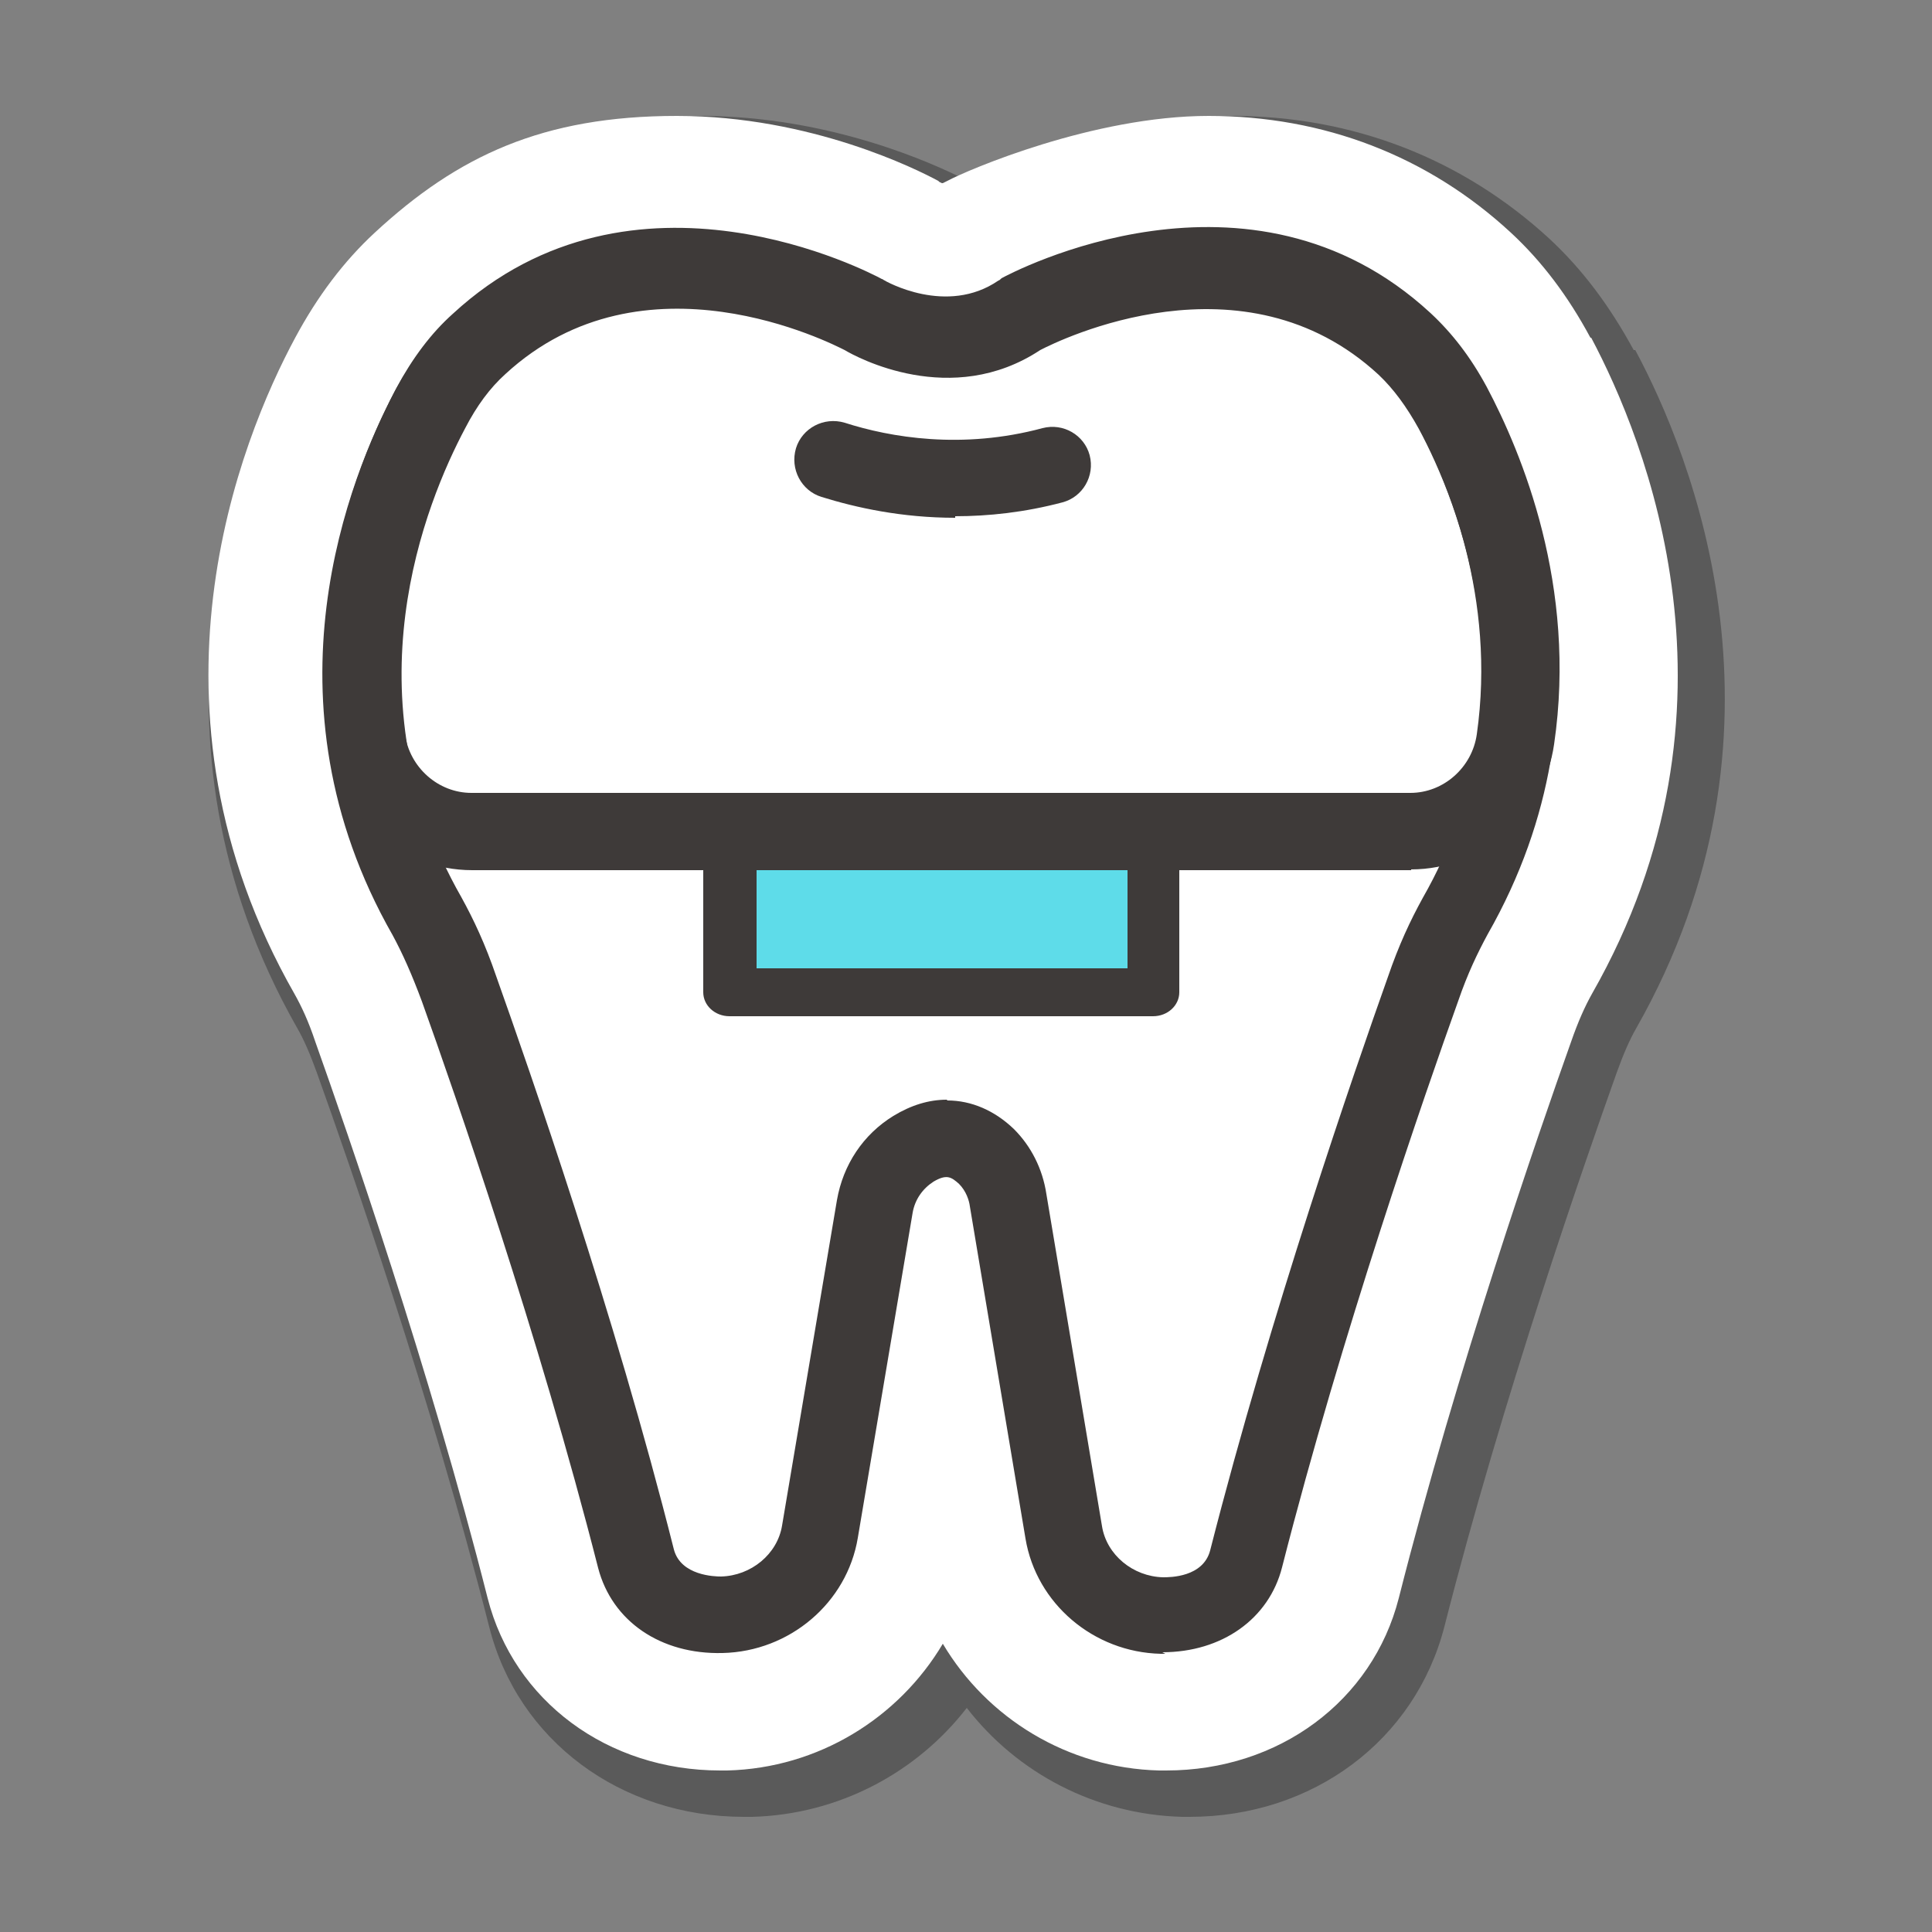 <?xml version="1.0" encoding="UTF-8"?>
<svg id="Layer_1" xmlns="http://www.w3.org/2000/svg" version="1.1" viewBox="0 0 250 250">
  <rect x="0" y="0" width="250" height="250" fill="#808080" stroke="none"/>
  <!-- Generator: Adobe Illustrator 29.3.1, SVG Export Plug-In . SVG Version: 2.1.0 Build 151)  -->
  <defs>
    <style>
      .st0 {
        mix-blend-mode: multiply;
        opacity: .3;
      }

      .st0, .st1 {
        isolation: isolate;
      }

      .st2 {
        fill: #3e3a39;
      }

      .st3 {
        fill: #fff;
      }

      .st4 {
        fill: #5edce9;
      }
    </style>
  </defs>
  <g class="st1">
    <g id="Layer_11" data-name="Layer_1">
      <path class="st0" d="M211.4,45.3c-3.1-5.7-6.6-10.4-10.9-14.4-11.3-10.4-25.5-15.9-41.1-15.9s-30.4,6.3-34.4,8.3c-4.1-2.1-17.6-8.3-34.4-8.3s-29.8,5.5-41.1,15.9c-4.3,4-7.9,8.7-10.9,14.4-7.3,13.7-21.9,49.5-.1,87.8.8,1.4,1.6,3.2,2.5,5.7,4.2,11.7,14.8,42.2,22.3,71.7,3.7,14.7,17,24.6,33,24.6s.7,0,1,0c11.2-.3,21.3-5.7,27.8-14.1,6.5,8.4,16.6,13.8,27.9,14.1.3,0,.6,0,.9,0,16,0,29.2-9.9,33-24.6,7.5-29.5,18.1-59.9,22.3-71.7.9-2.5,1.7-4.3,2.5-5.7,21.8-38.3,7.2-74.2-.1-87.8Z"/>
      <path class="st3" d="M205.8,43.7c-2.9-5.4-6.3-9.9-10.3-13.6-10.7-9.9-24.2-15.1-39.1-15.1s-31.2,7-33.8,8.4c-.2.1-.4.2-.6.3-.1,0-.2,0-.3-.1-.1,0-.2-.1-.3-.2-2.6-1.4-16.4-8.4-33.8-8.4s-28.4,5.2-39.1,15.1c-4,3.7-7.4,8.2-10.3,13.6-7.1,13.2-21.2,47.9-.1,84.9.9,1.6,1.8,3.5,2.7,6.2,4.2,11.8,14.8,42.4,22.3,72,3.4,13.3,15.5,22.3,30.1,22.3s.6,0,.9,0c11.8-.3,22.2-6.8,27.9-16.4,5.7,9.6,16.1,16.1,28,16.4.3,0,.6,0,.9,0,14.6,0,26.7-9,30.1-22.3,7.5-29.6,18.1-60.2,22.3-72,.9-2.6,1.8-4.6,2.7-6.2,21.1-37,6.9-71.7-.1-84.9Z"/>
      <path class="st3" d="M86,21.3s-29.8,9.8-32,13.8-15.6,28.9-16,37.8c-.4,8.9,1.3,36.9,1.8,39.1s-6-1.2,2.7,4,22.7,5.3,27.1,6.2,101.3-.9,101.3-.9c0,0,27.6,3.6,30.7-.9s13.3-30.2,12.4-32-20-51.6-21.3-52.9-32-14.2-32-14.2l-36.4,9.8-38.2-9.8h0Z"/>
      <path class="st3" d="M132.2,41s28.7-15.6,49.8,3.8c2.6,2.4,4.6,5.3,6.2,8.3,5.6,10.4,16.5,37.3.4,65.6-1.7,3-3,6.2-4.2,9.4-4.6,12.8-15.2,43.6-22.9,73.8-1.3,5-6.1,7.4-11.1,7.2-6.5-.2-11.7-4.9-12.7-10.8l-7.2-43c-.3-2.1-1.2-4.1-2.8-5.6-3.4-3.3-6.8-2.6-9.4-1-2.8,1.7-4.5,4.5-5,7.5l-7.1,42.1c-1,5.8-6.2,10.6-12.7,10.8-5,.1-9.8-2.2-11.1-7.2-7.7-30.1-18.3-60.9-22.9-73.8-1.1-3.2-2.5-6.4-4.2-9.4-16.1-28.3-5.1-55.2.4-65.6,1.6-3,3.6-5.9,6.2-8.3,21.1-19.4,49.8-3.8,49.8-3.8,0,0,10.8,6.5,20.3,0h0Z"/>
      <path class="st2" d="M150.8,214c-.2,0-.4,0-.6,0-8.7-.2-16.1-6.5-17.5-14.9l-7.2-43c-.1-.8-.5-2-1.4-2.9-1-.9-1.6-1.3-3.3-.3-1.4.9-2.4,2.3-2.7,4l-7.1,42.1c-1.4,8.4-8.8,14.7-17.5,14.9-8,.2-14.3-4.1-16.1-11-7.7-30.2-18.5-61.3-22.8-73.3-1.3-3.5-2.5-6.2-3.8-8.6-17.4-30.5-5.5-59.4.3-70.4,2.1-3.9,4.5-7.1,7.3-9.6,23.4-21.6,54.2-5.2,55.5-4.5,0,0,.1,0,.2.1.3.2,8.2,4.7,14.9.1.1,0,.3-.2.4-.3,1.3-.7,32.1-17.1,55.5,4.5,2.8,2.6,5.2,5.7,7.3,9.6,5.9,11,17.7,39.9.3,70.4-1.3,2.4-2.6,5.1-3.8,8.6-4.3,12-15.1,43.1-22.8,73.3-1.7,6.7-7.8,11-15.5,11h0ZM122.6,142.4c3.1,0,6.1,1.3,8.6,3.7,2.2,2.2,3.7,5.1,4.2,8.4l7.2,43c.6,3.7,4,6.5,7.9,6.6.9,0,5.2,0,6.1-3.5,7.8-30.6,18.7-62.1,23-74.2,1.4-4.1,2.9-7.3,4.5-10.2,14.9-26.1,4.6-51.2-.5-60.7-1.6-2.9-3.3-5.2-5.2-7-17.5-16.2-41.3-4.5-43.8-3.2-11.5,7.6-23.8.9-25.3,0-1.6-.8-26-13.4-43.9,3.1-2,1.8-3.7,4.1-5.2,7-5.1,9.6-15.4,34.6-.5,60.7,1.6,2.9,3.1,6.1,4.5,10.2,4.3,12.1,15.3,43.6,23,74.2.9,3.4,5.3,3.5,6.1,3.5,3.9-.1,7.3-2.9,7.9-6.6l7.1-42.1c.8-4.6,3.4-8.5,7.3-10.9,2.3-1.4,4.6-2.1,6.9-2.1h0Z"/>
      <path class="st2" d="M123.6,67c-6.9,0-12.8-1.3-17.3-2.7-2.6-.8-4.1-3.6-3.3-6.3.8-2.6,3.6-4.1,6.3-3.3,5.9,1.9,15.2,3.5,25.6.7,2.7-.7,5.4.9,6.1,3.5.7,2.7-.9,5.4-3.5,6.1-4.9,1.3-9.6,1.8-13.9,1.8Z"/>
      <rect class="st4" x="94.5" y="105.7" width="54.8" height="22.7"/>
      <path class="st2" d="M149.2,131.5h-54.8c-1.9,0-3.4-1.4-3.4-3.1v-22.7c0-1.7,1.5-3.1,3.4-3.1h54.8c1.9,0,3.4,1.4,3.4,3.1v22.7c0,1.7-1.5,3.1-3.4,3.1ZM97.9,125.3h48v-16.5h-48s0,16.5,0,16.5Z"/>
      <path class="st2" d="M182.6,112.6H61.1c-9.2,0-17.2-6.9-18.5-16.2-2.9-20.5,4.2-37.7,8.7-46.2,2.1-3.9,4.5-7.1,7.3-9.6,23.4-21.6,54.2-5.2,55.5-4.5,0,0,.1,0,.2.1.3.2,8.2,4.7,14.9.1.1,0,.3-.2.4-.3,1.3-.7,32.1-17.1,55.5,4.5,2.8,2.6,5.2,5.7,7.3,9.6,4.5,8.5,11.7,25.7,8.7,46.2-1.3,9.2-9.3,16.2-18.5,16.2ZM87.6,39.5c-7.3,0-15.3,2-22.3,8.5-2,1.8-3.7,4.1-5.2,7-3.9,7.4-10.2,22.4-7.7,40,.6,4.3,4.3,7.6,8.6,7.6h121.5c4.3,0,8-3.3,8.6-7.6,2.5-17.6-3.7-32.7-7.7-40h0c-1.6-2.9-3.3-5.2-5.2-7-17.4-16.1-41.6-4.3-43.8-3.2-11.5,7.5-23.8.9-25.3,0-1-.5-10.4-5.4-21.6-5.4Z"/>
    </g>
  </g>
</svg>